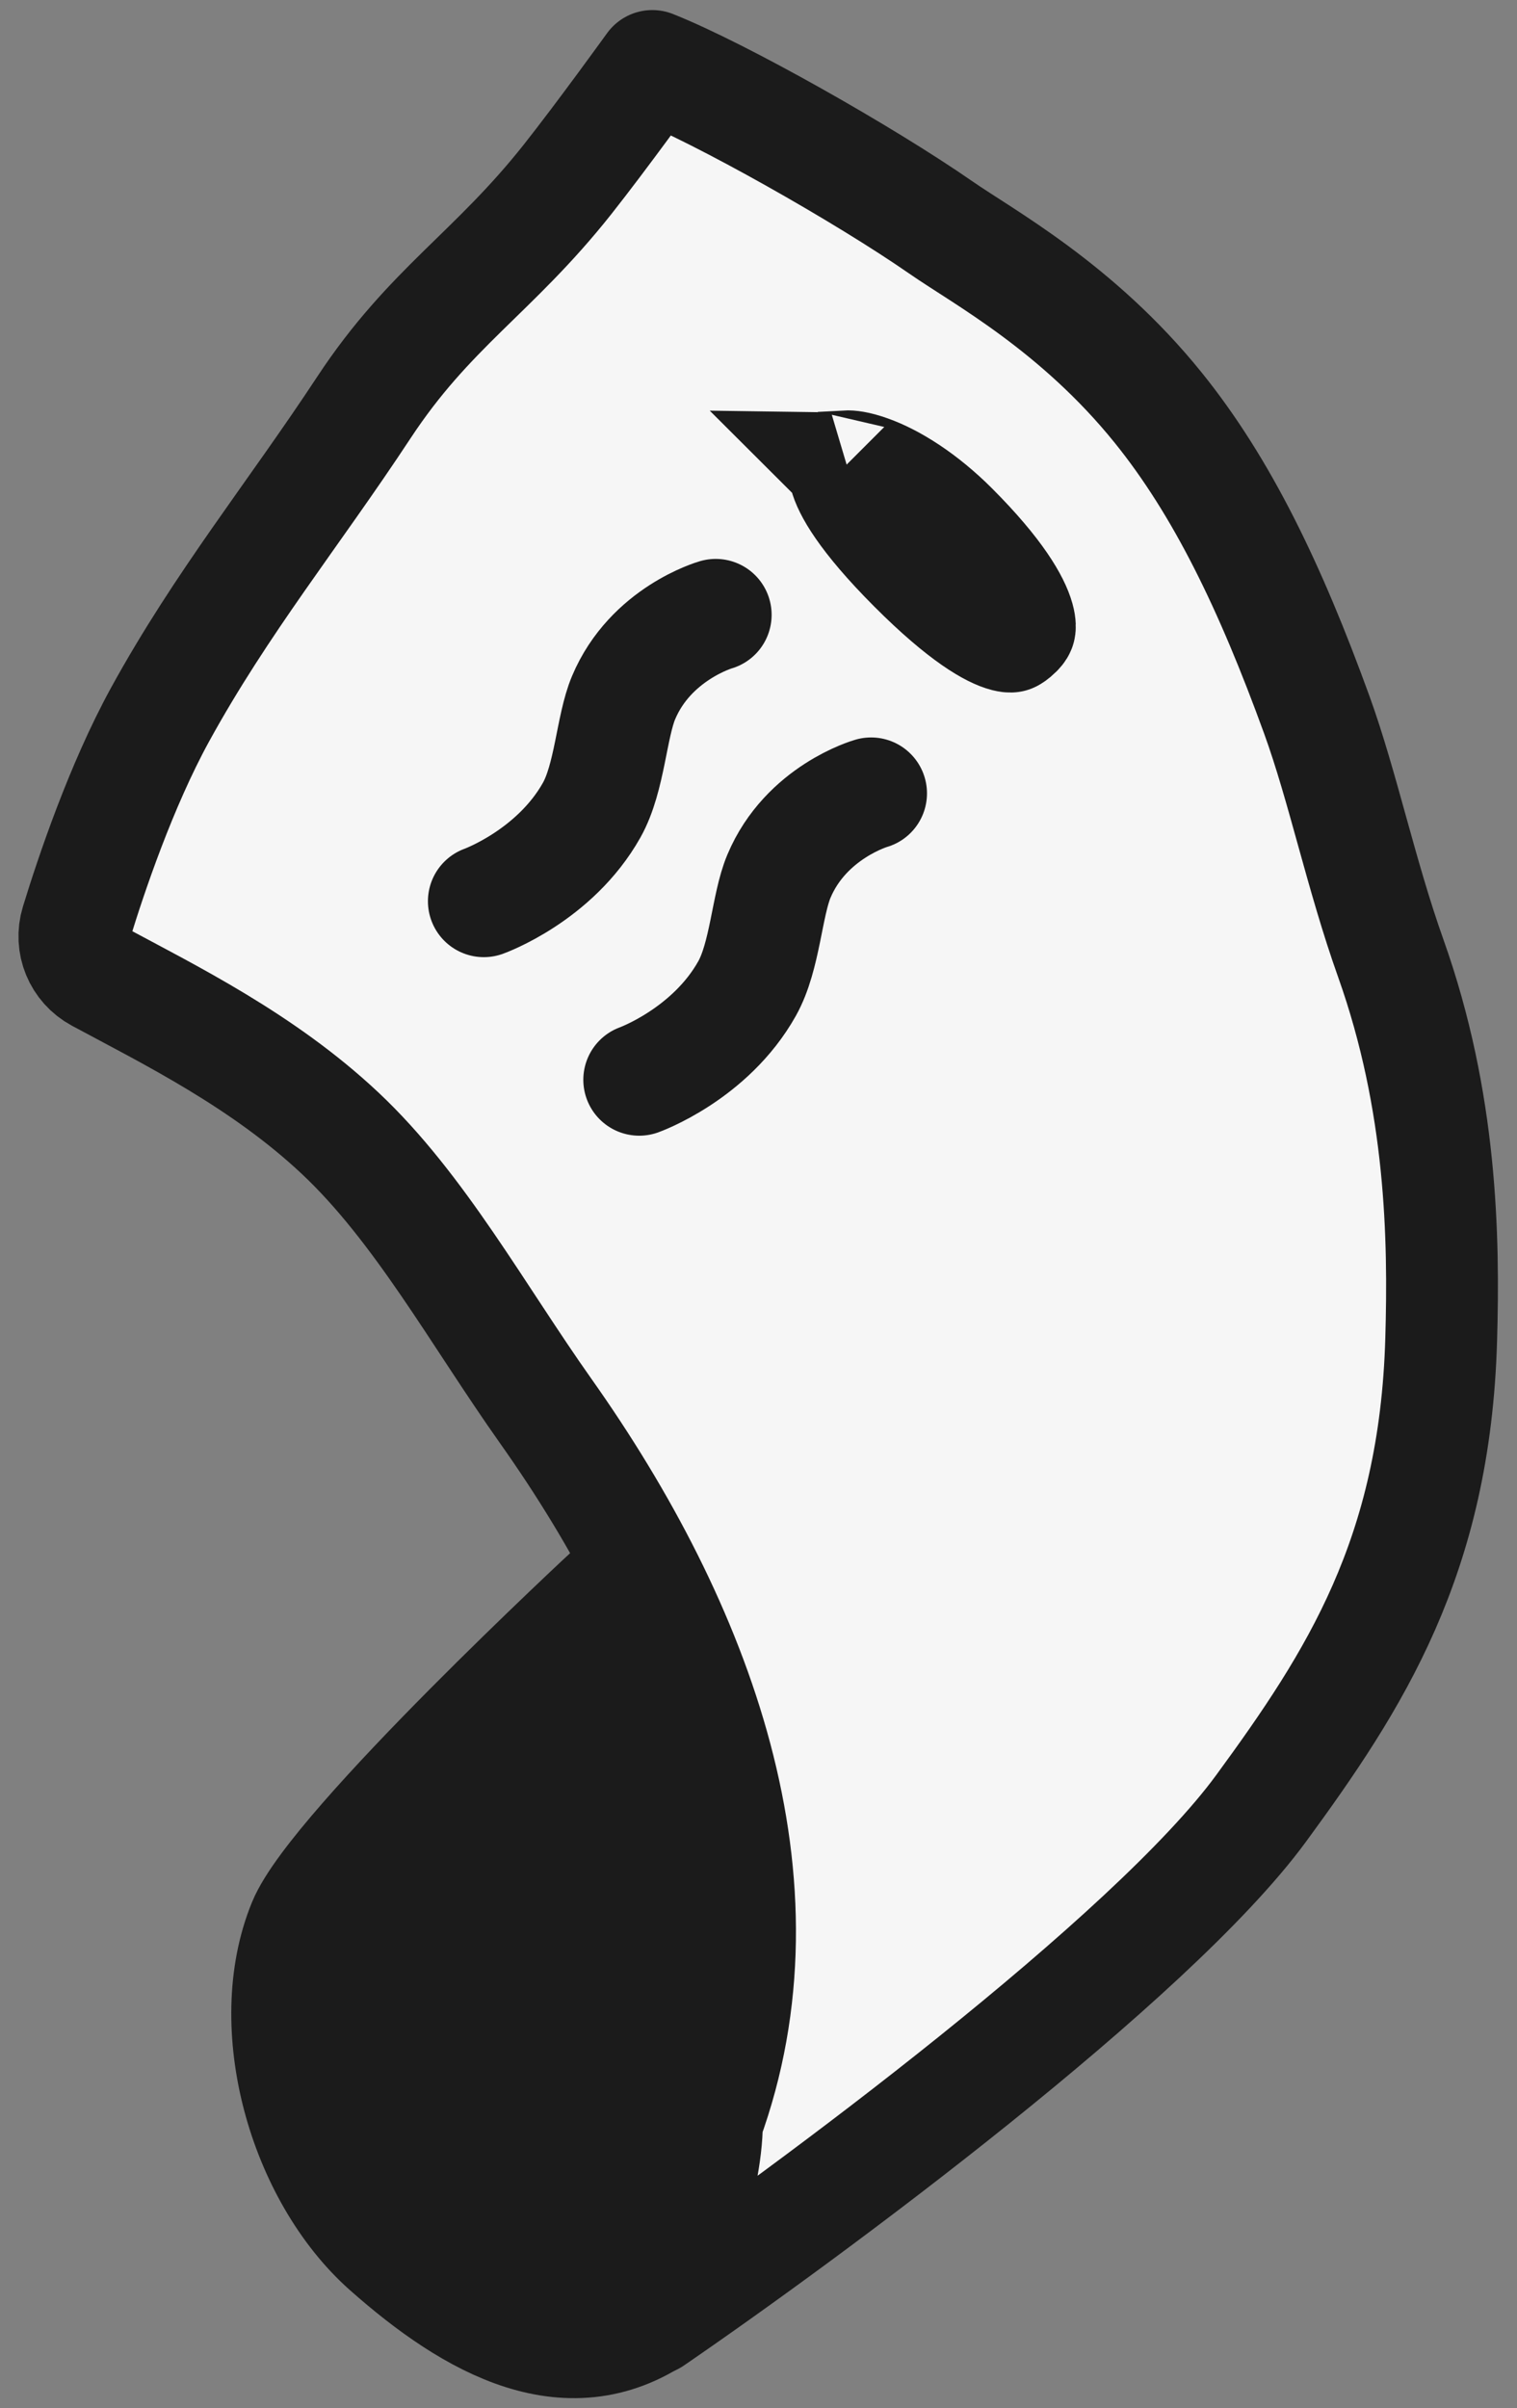 <svg width="46" height="73" viewBox="0 0 46 73" fill="none" xmlns="http://www.w3.org/2000/svg">
<rect x="0" y="0" width="46" height="73" fill="#808080" stroke="none"/>
<path d="M19.781 2C19.781 2 18.248 4.126 17.206 5.442C14.959 8.279 13.023 9.332 11.033 12.354C8.903 15.589 6.715 18.27 4.852 21.665C3.673 23.815 2.766 26.508 2.316 27.977C2.122 28.611 2.401 29.286 2.985 29.6C5.149 30.765 7.969 32.149 10.31 34.347C12.72 36.609 14.485 39.857 16.55 42.775C21.175 49.309 24.08 57.085 21.437 64.315C21.437 66.264 20.333 69.121 19.781 70.306C24.543 67.042 34.903 59.374 38.242 54.815C41.079 50.941 43.512 47.184 43.701 40.608C43.791 37.509 43.721 33.401 42.175 29.056C41.267 26.507 40.723 23.857 39.928 21.665C38.524 17.799 37.063 14.764 35.117 12.354C32.66 9.311 29.819 7.792 28.53 6.896C26.218 5.291 21.867 2.829 19.781 2Z" fill="#F6F6F6" stroke="#1B1B1B" stroke-width="3.39" stroke-linecap="round" stroke-linejoin="round"/>
<path d="M9.21 58.303C10.157 56.001 18.535 48.233 18.535 48.233L20.939 52.058L21.711 57.12L20.938 65.527C20.938 65.527 21.825 68.792 20.106 70.065C17.318 72.128 14.337 70.456 11.739 68.155C9.209 65.916 7.932 61.411 9.21 58.303Z" fill="#1B1B1B" stroke="#1B1B1B" stroke-width="3.39" stroke-linecap="round"/>
<path d="M21.703 18.637C21.703 18.637 19.729 19.199 18.909 21.148C18.54 22.023 18.491 23.577 17.942 24.556C16.823 26.549 14.671 27.319 14.671 27.319" stroke="#1B1B1B" stroke-width="3.39" stroke-linecap="round"/>
<path d="M26.414 24.049C26.414 24.049 24.44 24.611 23.62 26.56C23.251 27.435 23.202 28.989 22.652 29.968C21.534 31.961 19.383 32.731 19.383 32.731" stroke="#1B1B1B" stroke-width="3.39" stroke-linecap="round"/>
<path d="M27.707 17.186C29.237 18.719 30.101 19.174 30.501 19.276C30.584 19.297 30.628 19.298 30.643 19.297C30.651 19.297 30.655 19.296 30.655 19.296L30.655 19.296L30.656 19.296C30.657 19.296 30.66 19.295 30.667 19.291C30.674 19.288 30.684 19.282 30.7 19.271C30.732 19.25 30.779 19.212 30.844 19.148C30.911 19.08 30.919 19.048 30.92 19.043C30.92 19.043 30.921 19.043 30.921 19.042L30.921 19.042C30.922 19.037 30.944 18.956 30.887 18.751C30.754 18.273 30.265 17.387 28.888 16.008C27.992 15.11 27.064 14.532 26.349 14.279C25.965 14.142 25.758 14.13 25.668 14.135C25.651 14.157 25.637 14.175 25.628 14.189C25.617 14.205 25.611 14.216 25.608 14.222C25.604 14.229 25.603 14.232 25.603 14.233L25.602 14.234L25.602 14.234C25.602 14.234 25.602 14.238 25.602 14.246C25.601 14.261 25.602 14.306 25.623 14.388C25.724 14.789 26.177 15.653 27.707 17.186ZM25.613 14.143C25.614 14.144 25.616 14.143 25.619 14.142C25.615 14.143 25.613 14.143 25.613 14.143Z" fill="#1B1B1B" stroke="#1B1B1B" stroke-width="3.39"/>
</svg>
